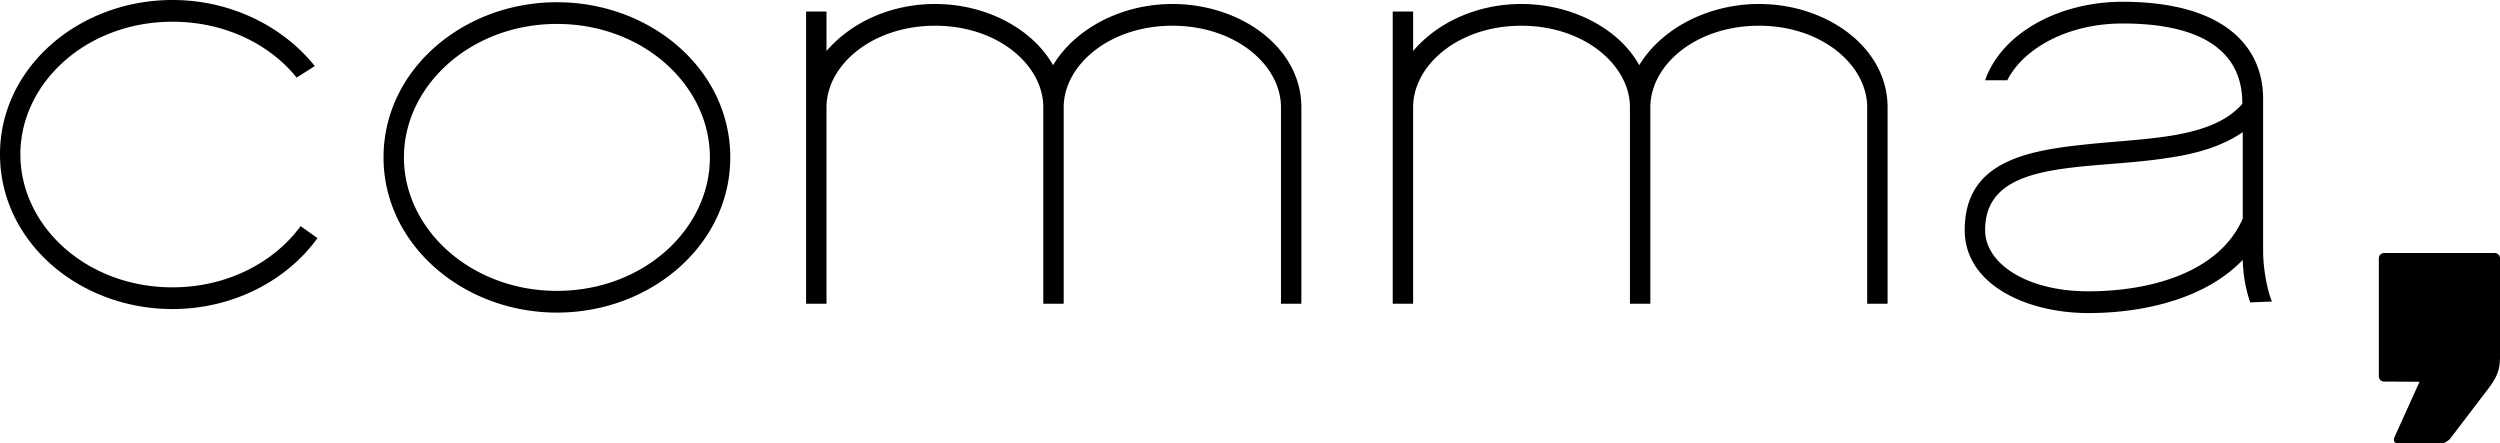 <svg xmlns="http://www.w3.org/2000/svg" xml:space="preserve" width="165.427" height="29.34"><g><path fill-rule="evenodd" d="M1.349 10.21c0 4.754 4.372 8.803 10.064 8.803 3.609 0 6.719-1.644 8.479-4.049l1.115.792c-2.054 2.846-5.633 4.694-9.594 4.694C5.222 20.45 0 15.99 0 10.21 0 4.46 5.222 0 11.413 0c3.814 0 7.276 1.702 9.418 4.372l-1.203.763c-1.79-2.229-4.783-3.697-8.215-3.697-5.692 0-10.064 4.049-10.064 8.772zm35.502 10.475c-6.19 0-11.472-4.489-11.472-10.269 0-5.809 5.282-10.269 11.472-10.269 6.22 0 11.472 4.46 11.472 10.269 0 5.779-5.252 10.269-11.472 10.269zm0-1.438c5.721 0 10.123-4.078 10.123-8.832 0-4.753-4.401-8.831-10.123-8.831-5.692 0-10.122 4.078-10.122 8.831 0 4.754 4.43 8.832 10.122 8.832zM53.34.763h1.35v2.611c1.702-1.966 4.342-3.11 7.188-3.11 3.345 0 6.425 1.613 7.804 4.049C71.149 1.877 74.23.264 77.575.264c4.518 0 8.538 2.875 8.538 6.836v12.998h-1.35V7.101c0-2.788-2.993-5.398-7.188-5.398-4.167 0-7.189 2.611-7.189 5.398v12.998h-1.35V7.101c0-2.788-2.992-5.398-7.159-5.398s-7.187 2.61-7.187 5.398v12.998h-1.35V.763zm38.818 0h1.35v2.611c1.672-1.966 4.342-3.11 7.16-3.11 3.344 0 6.453 1.613 7.803 4.049 1.469-2.436 4.578-4.049 7.922-4.049 4.49 0 8.51 2.875 8.51 6.836v12.998h-1.35V7.101c0-2.788-2.994-5.398-7.16-5.398-4.195 0-7.188 2.611-7.188 5.398v12.998h-1.35V7.101c0-2.788-3.023-5.398-7.188-5.398-4.168 0-7.16 2.611-7.16 5.398v12.998h-1.35V.763h.001zm48.293.792c-3.668 0-6.57 1.672-7.627 3.756h-1.467c1.084-3.11 4.869-5.193 9.094-5.193 6.604 0 9.301 2.875 9.301 6.426v10.063c0 1.291.324 2.758.588 3.345l-1.438.059c-.264-.733-.469-1.702-.498-2.816-2.582 2.699-6.838 3.521-10.211 3.521-4.078 0-8.186-1.877-8.186-5.486 0-4.255 3.549-5.193 7.656-5.633 2.055-.235 4.256-.323 6.162-.646s3.551-.91 4.549-2.083c.03-2.701-1.644-5.313-7.923-5.313zm3.023 8.89c-1.85.293-3.785.381-5.576.557-3.549.352-6.541 1.027-6.541 4.225 0 2.2 2.729 4.049 6.836 4.049 4.078 0 8.654-1.232 10.211-4.812V8.743c-1.41.968-3.112 1.438-4.93 1.702zm21.608 6.298c.192 0 .346.167.346.346v6.439c0 .834-.115 1.322-.77 2.182l-2.553 3.348c-.167.154-.333.257-.539.282h-2.886c-.257 0-.321-.205-.244-.397l1.668-3.682-2.348-.013a.345.345 0 0 1-.347-.347v-7.813c0-.179.153-.346.347-.346h7.326v.001z" clip-rule="evenodd"/></g></svg>
